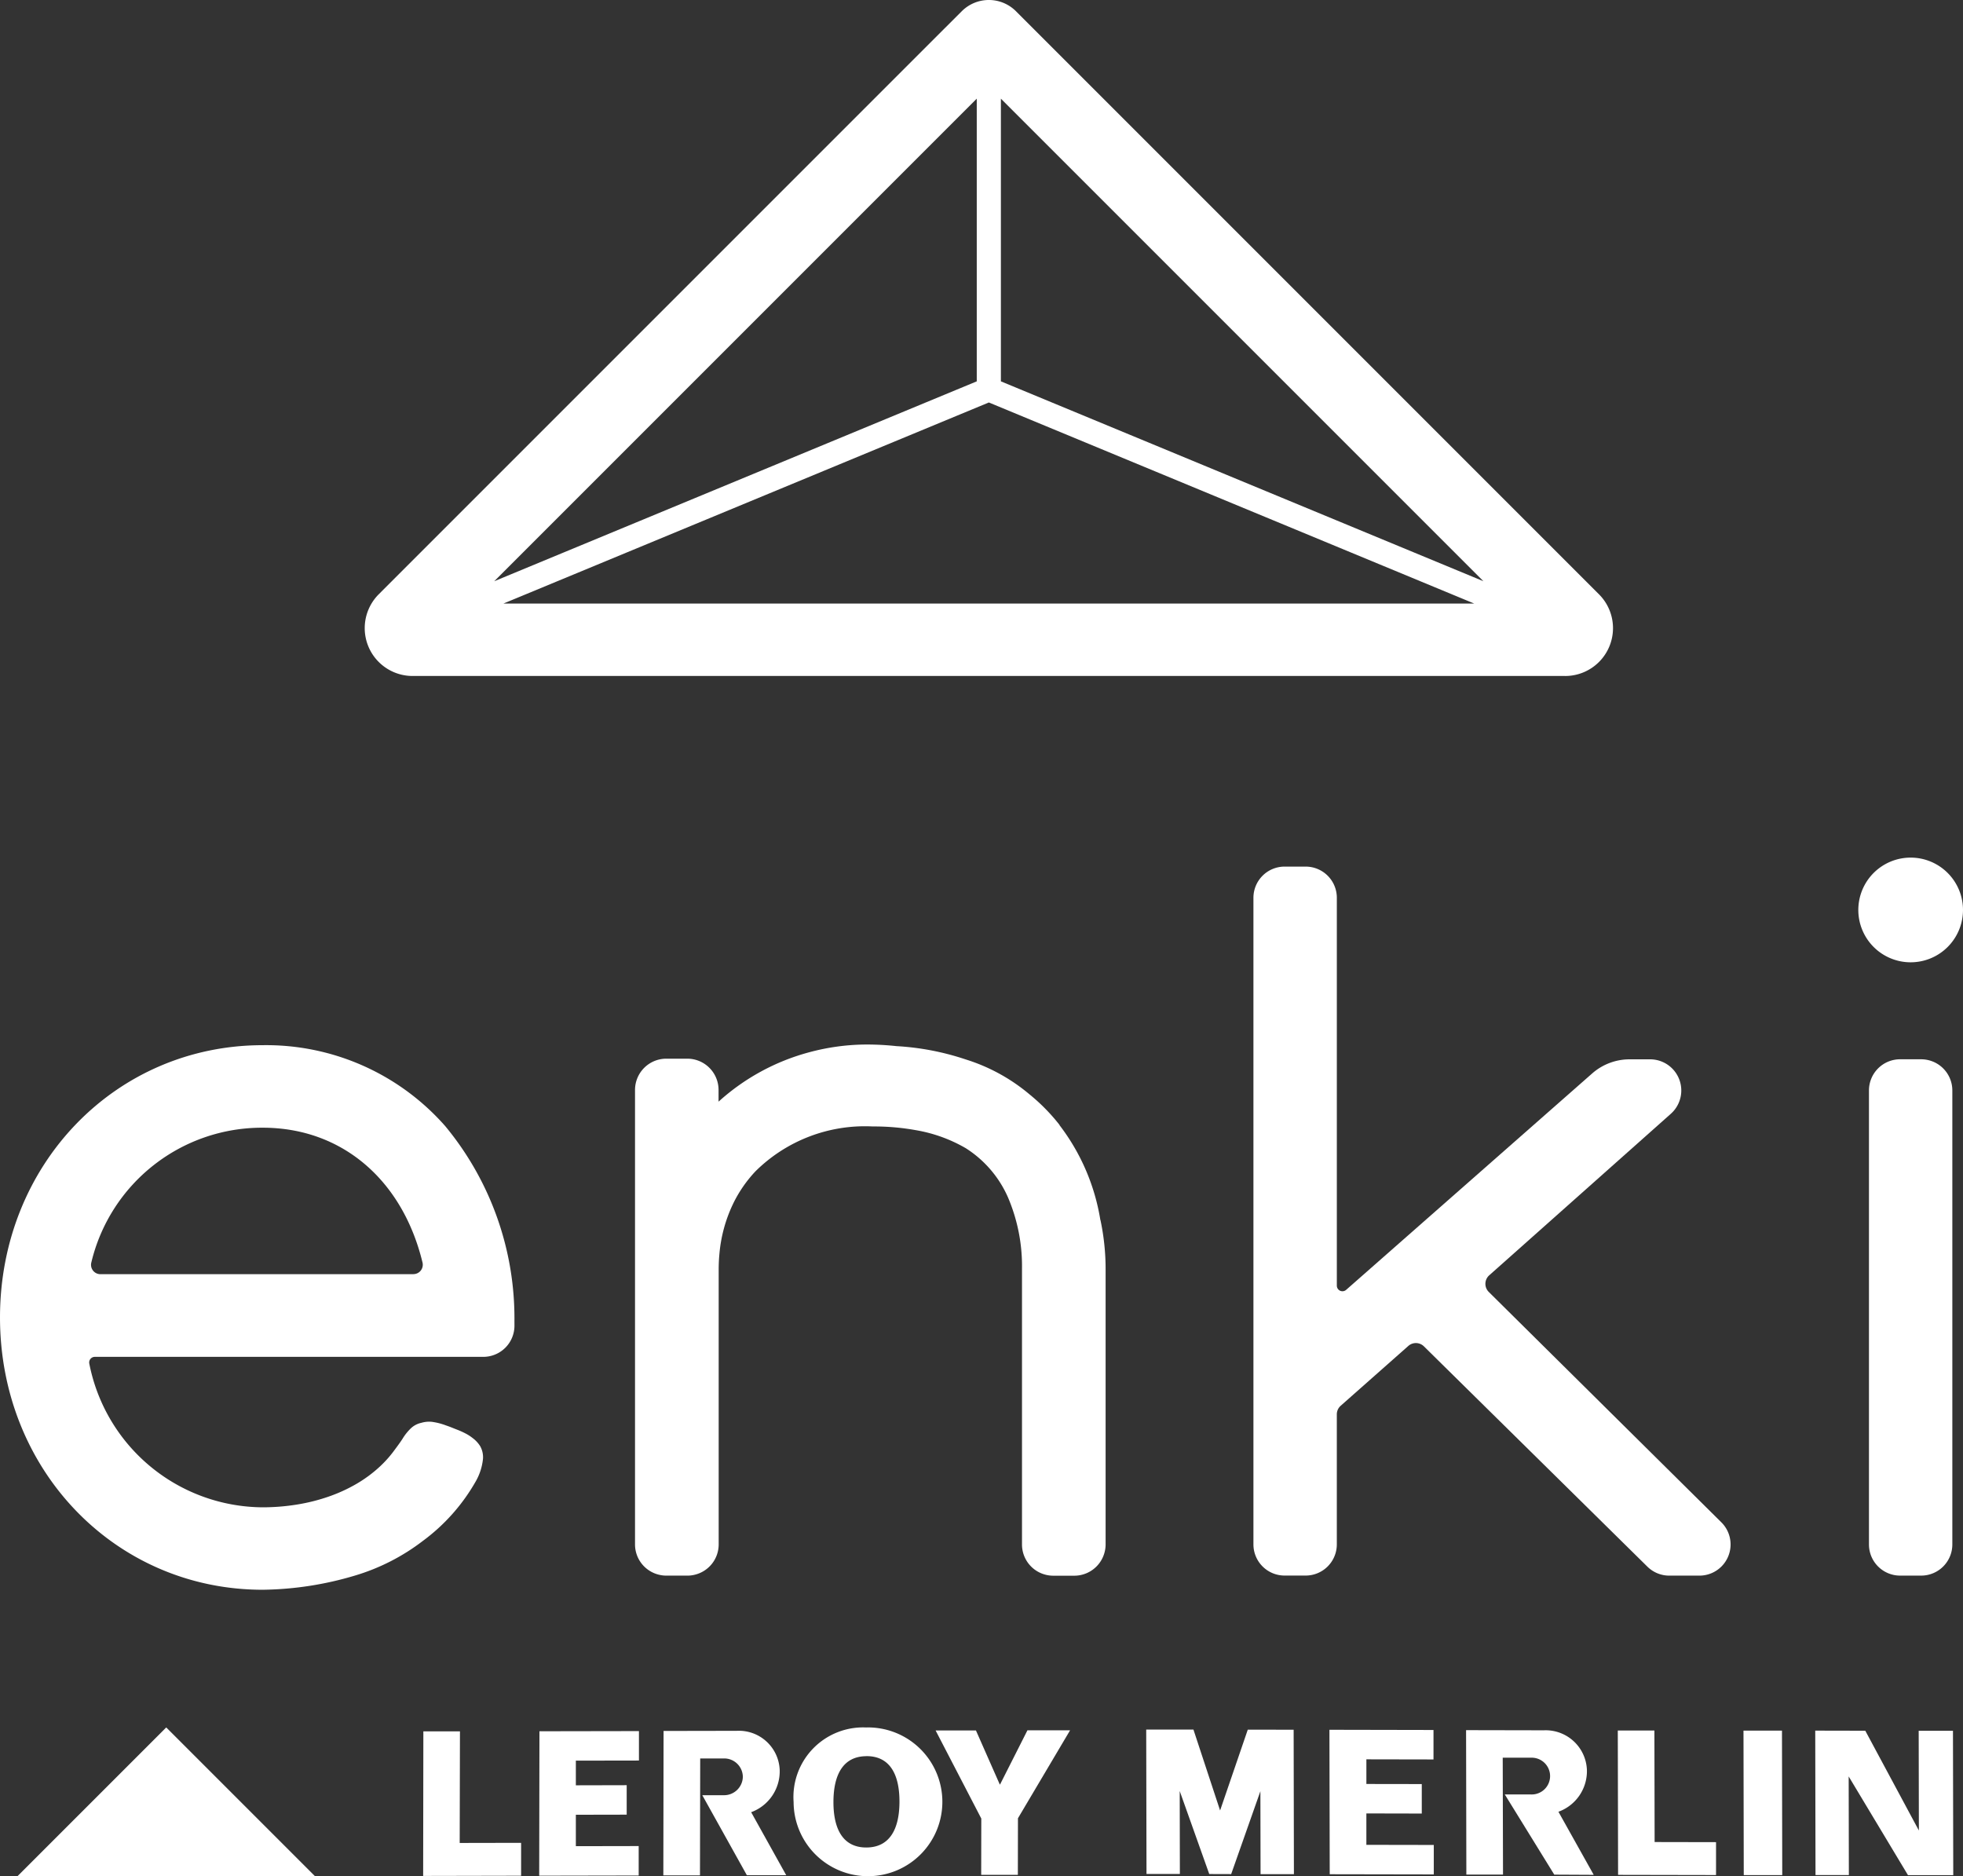 <svg xmlns="http://www.w3.org/2000/svg" width="115.1" height="110" viewBox="0 0 115.066 109.968"><rect x="0" y="0" width="115.066" height="109.968" fill="#333333" stroke="none"/><defs><style>.a{fill:#fff;}</style></defs><g transform="translate(57.533 54.984)"><g transform="translate(-57.533 -54.984)"><g transform="translate(24.8 101.25)"><path class="a" d="M61.1,258.474l5.742-.012,0-1.928-3.6.007L63.257,250l-2.145,0Z" transform="translate(-61.096 -249.77)"/><path class="a" d="M80,251.688l0,1.446,2.98-.007,0,1.727L80,254.86l0,1.842,3.683-.007,0,1.726-5.832.011.015-8.466,5.832-.01,0,1.726Z" transform="translate(-71.045 -249.742)"/><path class="a" d="M103,258.381l-2.056-3.694h0a2.552,2.552,0,0,0,1.673-2.47,2.395,2.395,0,0,0-2.517-2.3h0l-4.29.008-.014,8.466,2.148,0,.013-6.854h1.383a1.09,1.09,0,0,1,1.116,1.073,1.1,1.1,0,0,1-1.119,1.081H98.08l2.613,4.691Z" transform="translate(-81.713 -249.719)"/><path class="a" d="M118.875,249.43A4.36,4.36,0,1,1,114.6,253.8a4.081,4.081,0,0,1,4.275-4.367m0,1.682c-1.343,0-1.937,1.044-1.94,2.679s.587,2.676,1.93,2.673,1.937-1.043,1.94-2.682-.587-2.675-1.93-2.673" transform="translate(-92.881 -249.43)"/><path class="a" d="M138.887,253.022l1.608-3.181,2.5,0-3.055,5.154-.006,3.317-2.149,0,.006-3.3-2.678-5.162,2.365,0L138.868,253Z" transform="translate(-105.07 -249.672)"/><path class="a" d="M254.04,258.354l-.016-8.466-2.256,0,.016,8.466Z" transform="translate(-174.369 -249.7)"/><path class="a" d="M170.5,258.2l1.712-4.859.01,4.862,1.955,0-.016-8.464-2.688-.005-1.623,4.738h0l-1.563-4.744-2.768,0,.017,8.464,1.956,0-.009-4.861,1.731,4.865Z" transform="translate(-123.131 -249.604)"/><path class="a" d="M194.162,251.5l0,1.445,3.247.005,0,1.728-3.248-.007,0,1.841,3.952.007,0,1.727-6.1-.011-.017-8.467,6.1.012,0,1.727Z" transform="translate(-138.868 -249.631)"/><path class="a" d="M233.635,258.328l5.742.011,0-1.928-3.6-.007-.013-6.538-2.146,0Z" transform="translate(-163.587 -249.687)"/><path class="a" d="M265.065,249.9l3.141,5.849v0l-.011-5.847,2.009,0,.017,8.463-2.654,0-3.476-5.786v-.005l.011,5.784-1.955,0-.016-8.464Z" transform="translate(-180.526 -249.707)"/><path class="a" d="M219.191,258.3l-2.07-3.7h.006a2.529,2.529,0,0,0,1.664-2.466,2.419,2.419,0,0,0-2.524-2.306h0l-4.558-.009.016,8.466,2.149,0-.017-6.851,1.652,0a1.078,1.078,0,1,1,0,2.154l-1.53,0,2.9,4.7Z" transform="translate(-150.571 -249.66)"/></g><path class="a" d="M2.527,258.147H19.962l-8.717-8.717Z" transform="translate(-1.501 -148.18)"/><path class="a" d="M123.028,39.621H55.474a2.805,2.805,0,0,1-1.984-4.79l2.459-2.46,30.3-30.3L87.666.657a2.244,2.244,0,0,1,3.174,0l1.416,1.416,30.3,30.3,2.46,2.46a2.805,2.805,0,0,1-1.987,4.789M89.958,5.783V22.352l28.284,11.715ZM60.8,35.375h56.9L89.252,23.59Zm28.451-30.3ZM60.26,34.067,88.543,22.352V5.783Z" transform="translate(-31.288 0)"/><path class="a" d="M268.348,126.895a3.068,3.068,0,1,1,3.068,3.073,3.068,3.068,0,0,1-3.068-3.073" transform="translate(-159.418 -73.565)"/><path class="a" d="M30.155,167.083A17.663,17.663,0,0,0,26.1,155.659,13.971,13.971,0,0,0,15.4,150.913c-8.639,0-15.4,7.01-15.4,15.959s6.766,15.96,15.4,15.96A19.6,19.6,0,0,0,20.808,182a12.305,12.305,0,0,0,3.969-2.024,11.221,11.221,0,0,0,3.135-3.541,3.335,3.335,0,0,0,.4-1.286,1.317,1.317,0,0,0-.17-.741,1.769,1.769,0,0,0-.449-.477,2.539,2.539,0,0,0-.441-.278,4.867,4.867,0,0,0-.447-.2c-.244-.093-.365-.152-.66-.252a3.734,3.734,0,0,0-.833-.212,1.591,1.591,0,0,0-.611.058,1.283,1.283,0,0,0-.656.361,3.021,3.021,0,0,0-.444.565c-.139.223-.393.559-.549.769a6.439,6.439,0,0,1-.577.666c-.062.063-.126.126-.191.187a7.747,7.747,0,0,1-1.367,1.018,9.276,9.276,0,0,1-1.648.757,10.918,10.918,0,0,1-1.882.471A12.694,12.694,0,0,1,15.4,178a10.418,10.418,0,0,1-10.165-8.419.33.33,0,0,1,.321-.4H28.329a1.827,1.827,0,0,0,1.827-1.827Zm-5.918-2.747H5.883a.55.55,0,0,1-.528-.694A10.285,10.285,0,0,1,15.4,155.75c4.662,0,8.2,3.085,9.366,7.9a.55.55,0,0,1-.532.682" transform="translate(0 -89.652)"/><path class="a" d="M194.8,150.06a.669.669,0,0,1,.026-.974l10.645-9.467a1.827,1.827,0,0,0-1.21-3.193h-1.208a3.32,3.32,0,0,0-2.192.828l-14.421,12.684a.329.329,0,0,1-.546-.248V126.957a1.827,1.827,0,0,0-1.824-1.827h-1.242a1.827,1.827,0,0,0-1.823,1.827v37.9a1.827,1.827,0,0,0,1.823,1.827h1.241a1.827,1.827,0,0,0,1.824-1.827v-7.624a.67.67,0,0,1,.225-.5l3.967-3.508a.669.669,0,0,1,.914.025l13.1,12.913a1.823,1.823,0,0,0,1.279.525h1.771a1.827,1.827,0,0,0,1.283-3.126Z" transform="translate(-107.532 -74.336)"/><path class="a" d="M272.951,152.952h-1.24a1.827,1.827,0,0,0-1.824,1.827v26.61a1.827,1.827,0,0,0,1.824,1.827h1.24a1.827,1.827,0,0,0,1.823-1.827V154.78a1.827,1.827,0,0,0-1.823-1.827" transform="translate(-160.333 -90.865)"/><path class="a" d="M118.978,161.107a12.381,12.381,0,0,0-2.39-5.558l-.013-.032a11.137,11.137,0,0,0-1.589-1.645l-.085-.071-.076-.063a10.781,10.781,0,0,0-3.751-2.051h0a15.454,15.454,0,0,0-4.048-.776,16.1,16.1,0,0,0-1.693-.095v0h-.072v0a13.06,13.06,0,0,0-3.331.449,12.868,12.868,0,0,0-5.333,2.9v-.69a1.833,1.833,0,0,0-1.827-1.829H93.527A1.835,1.835,0,0,0,91.7,153.48v26.636a1.827,1.827,0,0,0,1.38,1.771,1.791,1.791,0,0,0,.45.059h1.244a1.8,1.8,0,0,0,.45-.058,1.827,1.827,0,0,0,1.38-1.771v-16.1q0-.476.043-.929a8.5,8.5,0,0,1,.784-2.9,7.6,7.6,0,0,1,1.331-1.942,9.112,9.112,0,0,1,6.875-2.627h0a13.8,13.8,0,0,1,2.529.218,8.734,8.734,0,0,1,2.92,1.055,6.51,6.51,0,0,1,2.47,2.869,10.261,10.261,0,0,1,.828,4.181v16.179a1.827,1.827,0,0,0,1.378,1.771,1.8,1.8,0,0,0,.451.058h1.243a1.8,1.8,0,0,0,.45-.058,1.829,1.829,0,0,0,1.324-1.336,1.786,1.786,0,0,0,.055-.435v-16.1a13.887,13.887,0,0,0-.3-2.91" transform="translate(-54.477 -89.594)"/></g></g></svg>
